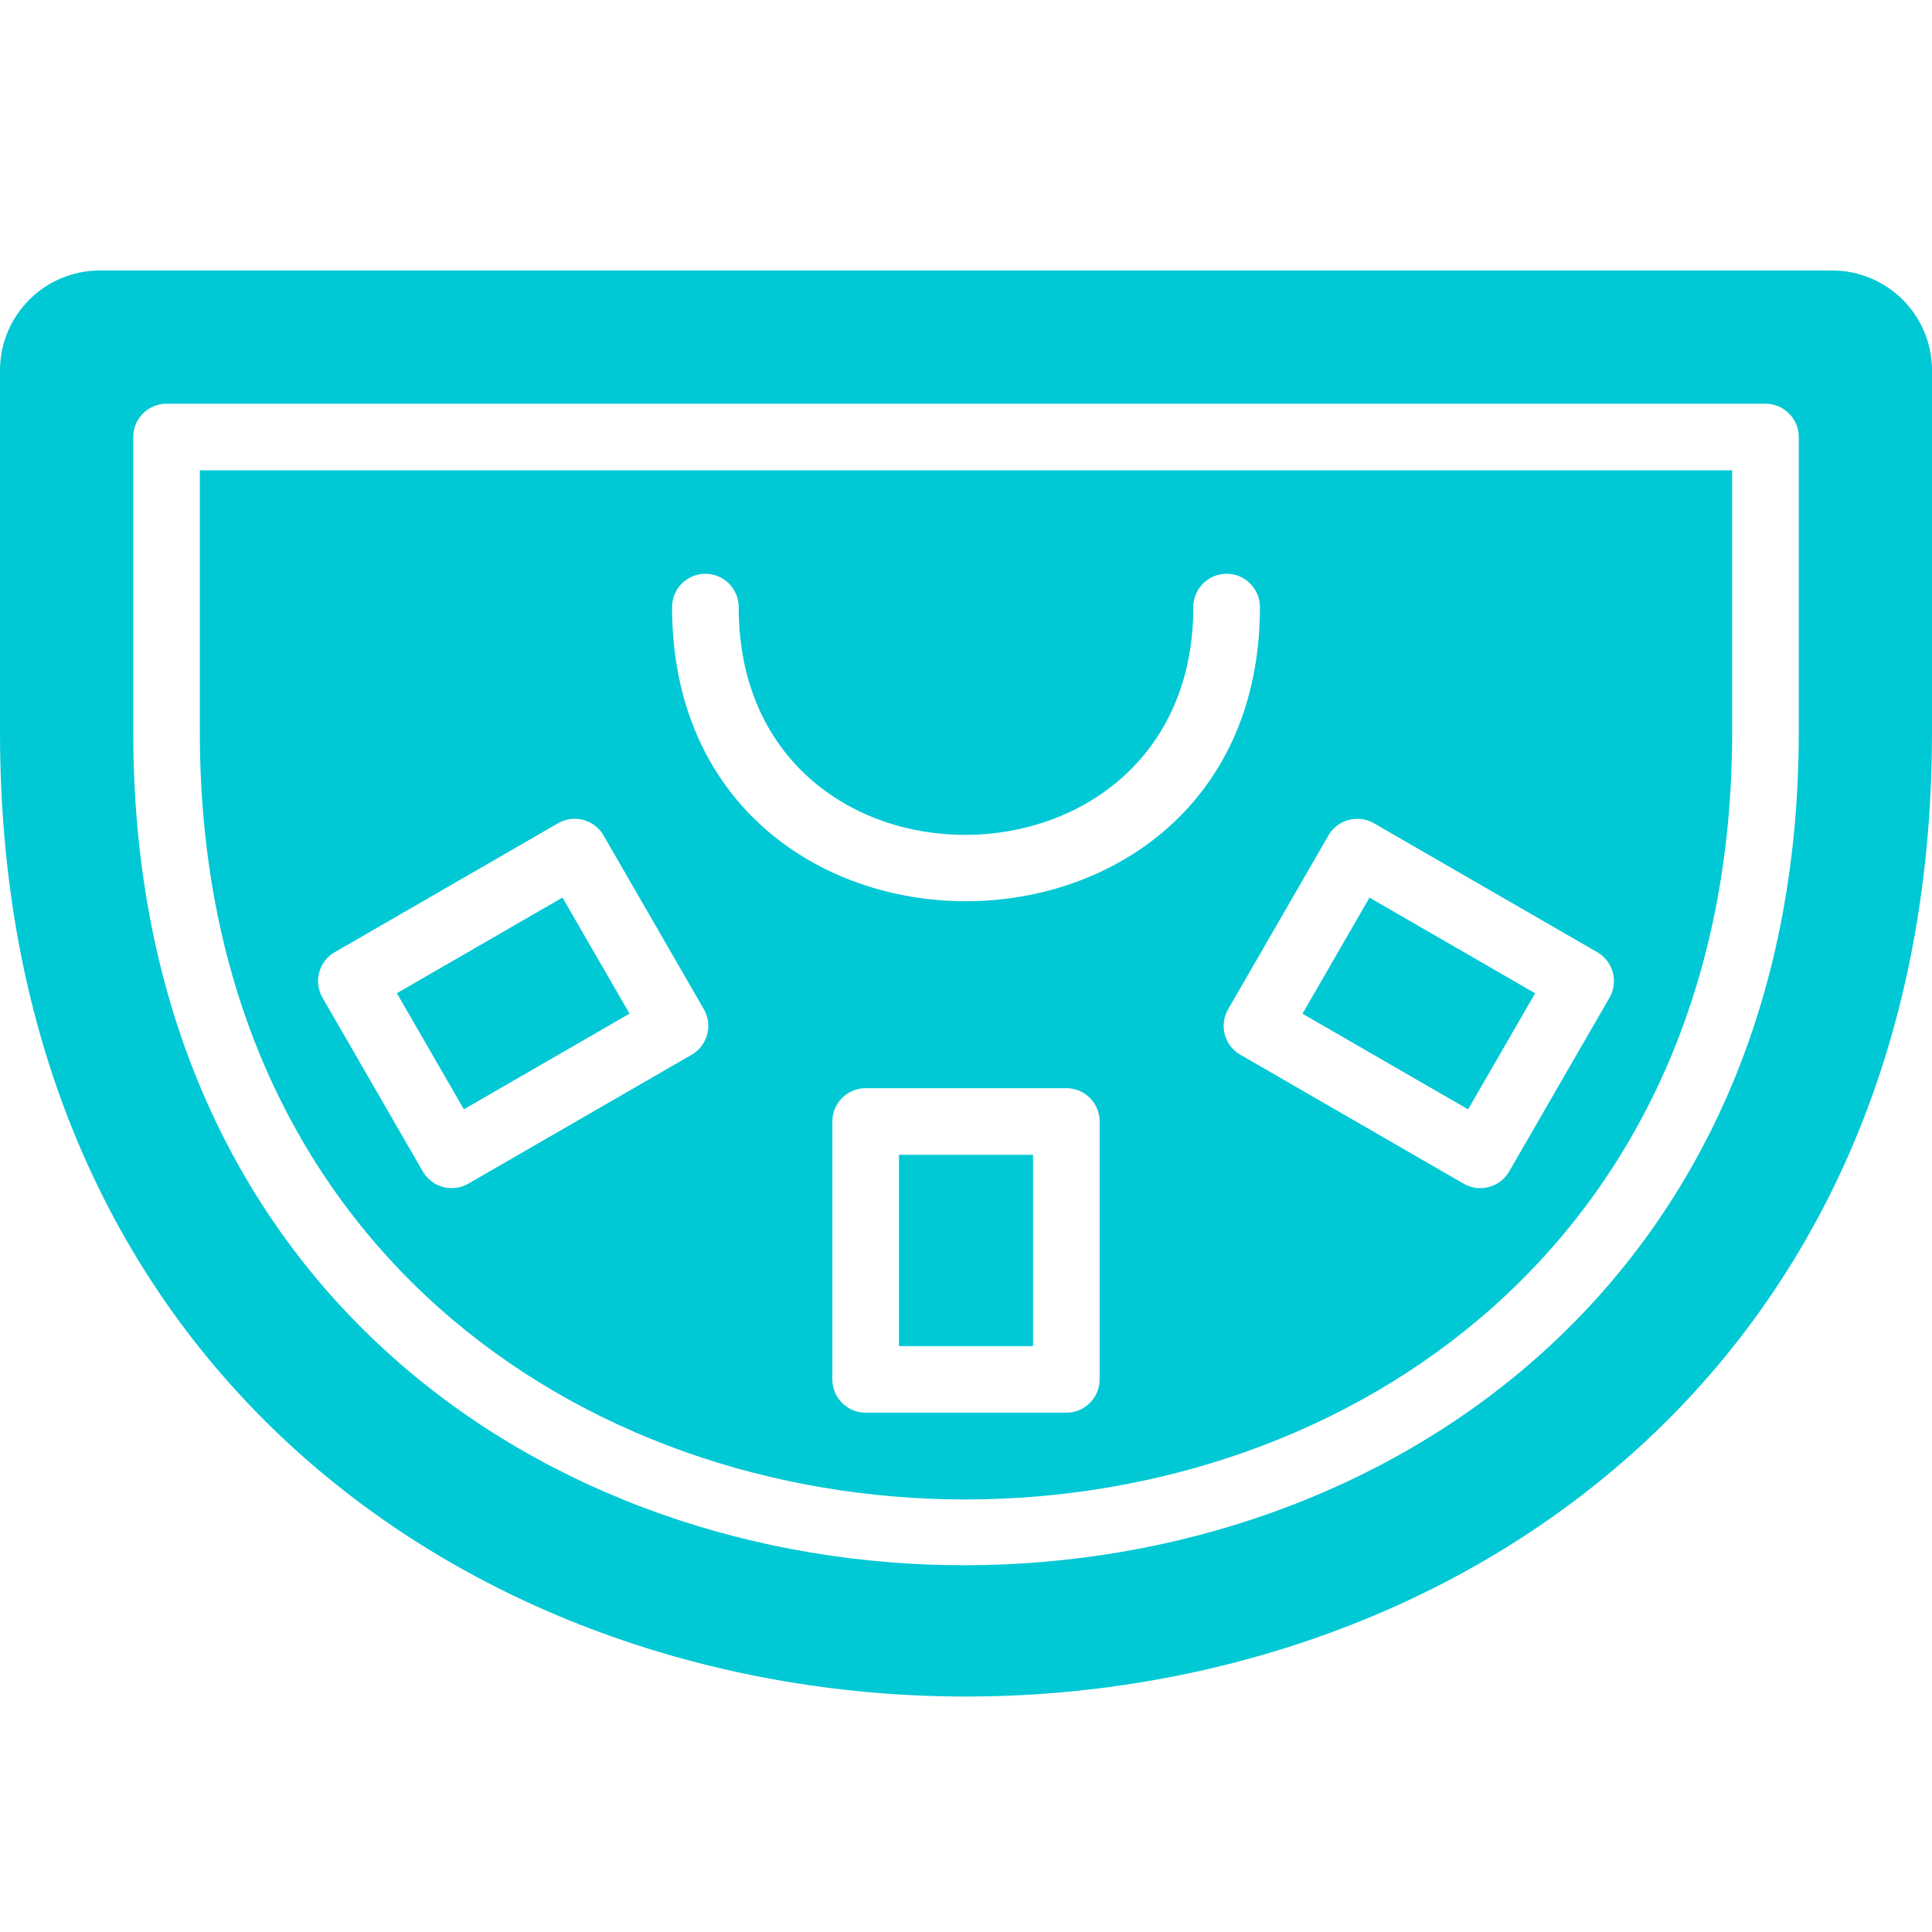 <?xml version="1.0" encoding="UTF-8"?> <svg xmlns="http://www.w3.org/2000/svg" width="50" height="50" viewBox="0 0 50 50" fill="none"><path d="M23.265 29.887H26.735V34.837H23.265V29.887Z" fill="#00C8D4"></path><path d="M10.271 25.704L14.557 23.229L16.292 26.233L12.005 28.708L10.271 25.704Z" fill="#00C8D4"></path><path d="M33.708 26.235L35.442 23.231L39.729 25.706L37.994 28.71L33.708 26.235Z" fill="#00C8D4"></path><path d="M5.172 18.951C5.172 45.463 44.828 45.385 44.828 18.951V12.172H5.172V18.951ZM28.459 35.698C28.459 36.175 28.073 36.56 27.597 36.56H22.403C21.927 36.56 21.541 36.175 21.541 35.698V29.024C21.541 28.548 21.927 28.162 22.403 28.162H27.597C28.073 28.162 28.459 28.548 28.459 29.024V35.698ZM35.558 21.306L41.338 24.643C41.75 24.881 41.892 25.408 41.654 25.82L39.057 30.318C38.818 30.731 38.29 30.871 37.879 30.634L32.099 27.296C31.687 27.059 31.546 26.531 31.784 26.119L34.38 21.621C34.618 21.209 35.146 21.068 35.558 21.306ZM18.255 14.849C18.731 14.849 19.117 15.235 19.117 15.711C19.117 23.615 30.883 23.53 30.883 15.711C30.883 15.235 31.269 14.849 31.745 14.849C32.221 14.849 32.607 15.235 32.607 15.711C32.607 25.852 17.393 25.871 17.393 15.711C17.393 15.235 17.779 14.849 18.255 14.849ZM8.662 24.643L14.442 21.306C14.854 21.068 15.382 21.209 15.62 21.621L18.216 26.119C18.454 26.531 18.313 27.058 17.901 27.296L12.121 30.633C11.711 30.87 11.183 30.733 10.943 30.318L8.346 25.82C8.108 25.409 8.25 24.881 8.662 24.643Z" fill="#00C8D4"></path><path d="M47.414 7H2.586C1.158 7 0 8.158 0 9.586V18.951C0 52.234 50 52.215 50 18.951V9.586C50 8.158 48.842 7 47.414 7ZM46.552 18.951C46.552 47.614 3.448 47.775 3.448 18.951V11.31C3.448 10.834 3.834 10.448 4.31 10.448H45.69C46.166 10.448 46.552 10.834 46.552 11.31V18.951Z" fill="#00C8D4"></path></svg> 